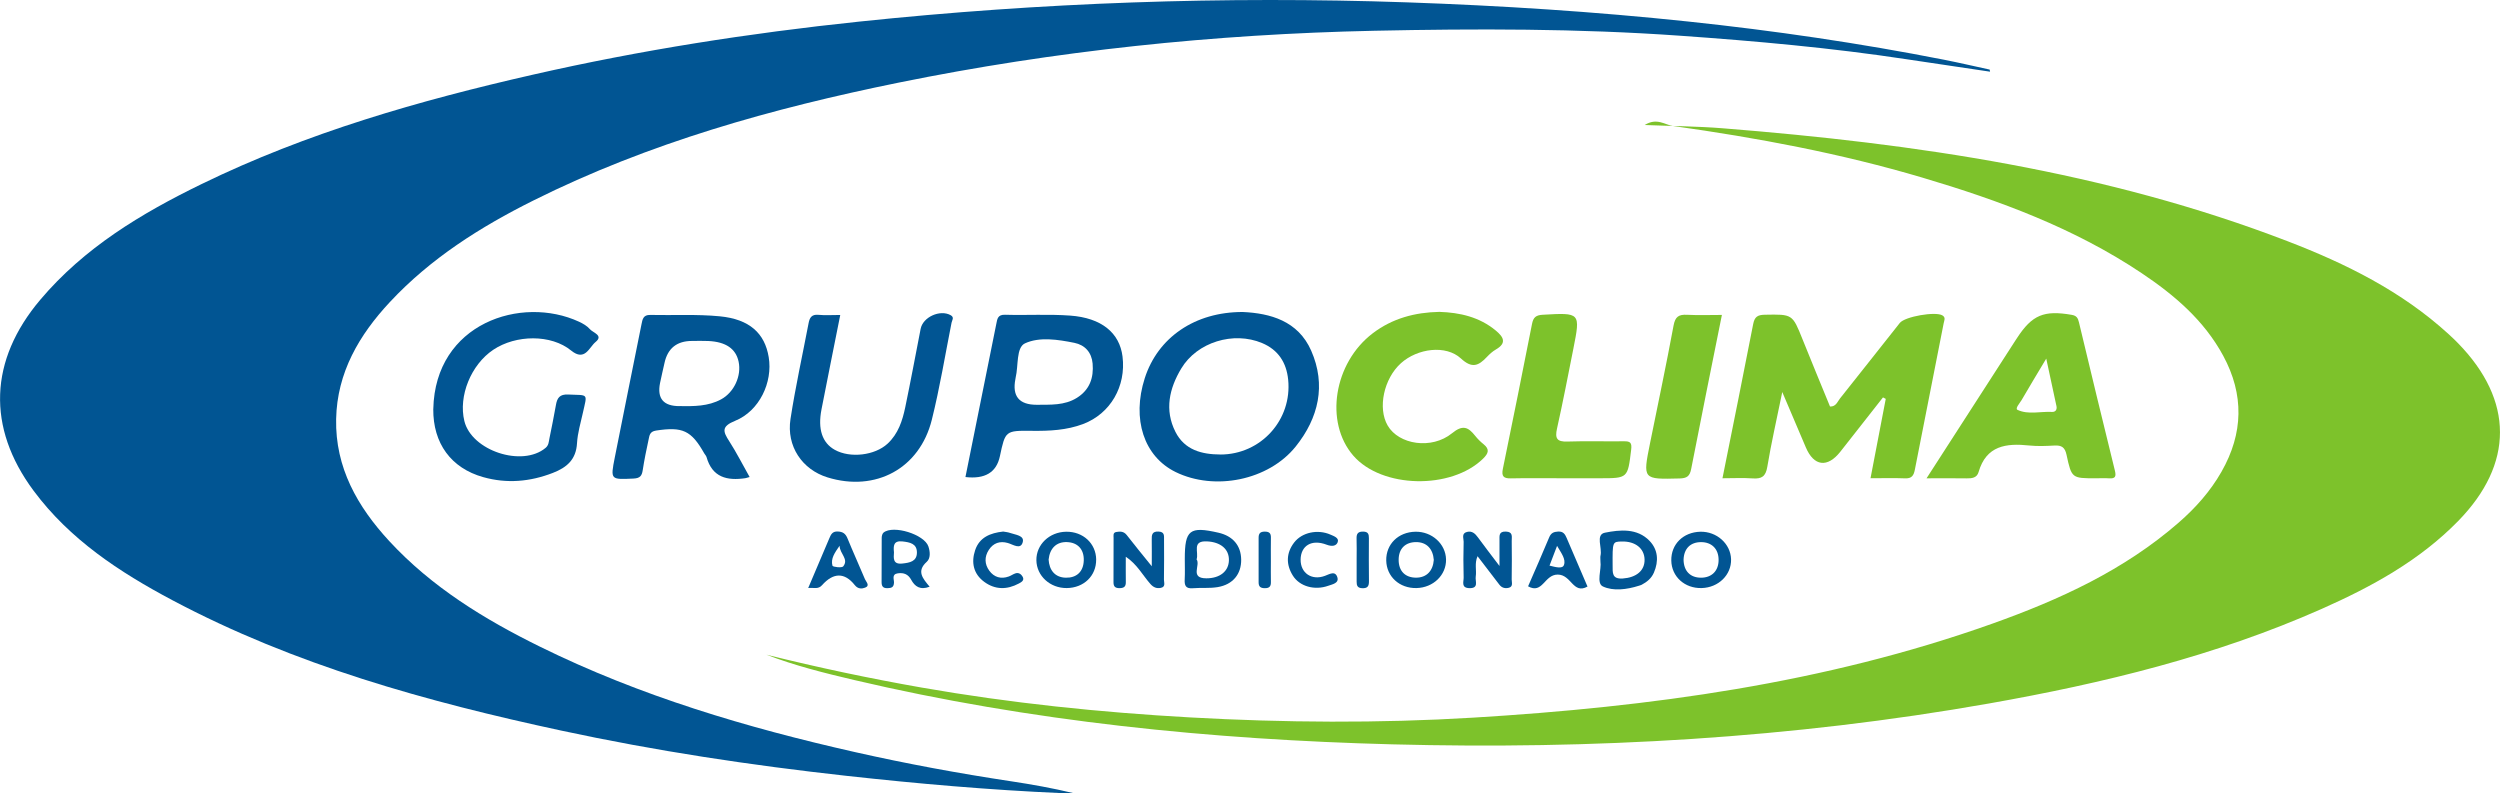 <?xml version="1.0" encoding="UTF-8"?>
<svg id="Camada_2" data-name="Camada 2" xmlns="http://www.w3.org/2000/svg" viewBox="0 0 841.92 267.11">
  <defs>
    <style>
      .cls-1 {
        fill: #015593;
      }

      .cls-1, .cls-2 {
        stroke-width: 0px;
      }

      .cls-2 {
        fill: #7dc22b;
      }
    </style>
  </defs>
  <g id="Camada_1-2" data-name="Camada 1">
    <g>
      <path class="cls-1" d="M670.18,24.14c-9.35-1.39-18.71-2.76-28.05-4.18-25.37-3.86-50.89-6.13-76.48-7.94-34.29-2.43-68.61-2.39-102.91-1.66-53.87,1.15-107.31,6.72-160.17,17.48-42.5,8.65-84.03,20.25-123,39.71-17.81,8.89-34.54,19.46-48.25,34.15-10.36,11.1-17.81,23.76-18.12,39.44-.33,16.32,7.19,29.48,17.86,41.05,14.34,15.53,32.08,26.38,50.83,35.61,33.75,16.63,69.56,27.25,106.13,35.5,17.37,3.92,34.87,7.15,52.48,9.81,6.95,1.05,13.88,2.28,20.96,3.98-1.41,0-2.82.05-4.23,0-24.12-1.07-48.15-3.16-72.15-5.81-32.22-3.56-64.24-8.39-95.93-15.21-45.37-9.76-89.93-22.07-131.21-44-17.73-9.42-34.44-20.4-46.63-36.82-15.85-21.34-14.92-43.97,2.23-64.27,14.83-17.56,34.02-29.09,54.32-38.98,35.56-17.34,73.32-28.13,111.73-36.88,36.16-8.24,72.77-13.96,109.62-17.83C350.55.85,412.09-1.34,473.79.79c31.64,1.1,63.2,3.12,94.66,6.45,28.92,3.06,57.71,7.27,86.26,12.88,5.13,1.01,10.23,2.2,15.34,3.31.05.23.09.47.14.7Z"/>
      <path class="cls-2" d="M258.15,220.49c17.35,4.31,34.75,8,52.29,11.07,29.89,5.24,60.02,8.34,90.3,10.04,31.79,1.78,63.56,2.01,95.37.08,59.54-3.61,118.29-11.51,174.81-31.64,22.68-8.08,44.43-18.03,62.83-34.08,5.69-4.96,10.65-10.54,14.4-17.13,7.34-12.89,7.65-25.91.56-39.02-6.45-11.93-16.44-20.44-27.45-27.81-22.66-15.17-47.92-24.49-73.85-32.18-27.5-8.16-55.62-13.41-83.99-17.39-2.76-.39-5.41-2.9-9.54-.33,9.48.38,17.9.43,26.26,1.1,64.91,5.17,129.02,14.48,190.23,38.03,19.64,7.55,38.43,16.85,54.19,31.25,1.11,1.01,2.2,2.04,3.24,3.11,18.78,19.27,18.85,40.65.01,59.9-13.04,13.33-29.1,22.1-45.92,29.56-35.84,15.89-73.63,25.07-112.05,31.86-66.51,11.74-133.61,15.54-201.03,13.76-61.05-1.6-121.6-7.67-181.19-21.67-9.98-2.35-19.94-4.82-29.49-8.51Z"/>
      <path class="cls-2" d="M629.93,161.06c1.77-9.24,3.45-17.99,5.13-26.73l-.93-.5c-4.78,6.09-9.56,12.17-14.34,18.26-4.35,5.54-8.93,4.98-11.65-1.44-2.46-5.77-4.91-11.55-7.93-18.63-1.9,9.32-3.72,17.22-5.04,25.19-.54,3.25-1.88,4.11-4.91,3.9-3.28-.23-6.6-.05-10.19-.05,3.54-17.65,7.01-34.76,10.34-51.91.47-2.44,1.47-3.12,3.91-3.16,9.34-.17,9.3-.26,12.73,8.31,3.03,7.56,6.16,15.08,9.24,22.6,2,.09,2.49-1.62,3.35-2.7,6.75-8.45,13.42-16.97,20.15-25.44,1.73-2.18,12.05-3.94,14.35-2.55,1.2.73.61,1.7.44,2.59-3.24,16.48-6.51,32.95-9.73,49.43-.37,1.88-1.04,2.95-3.22,2.86-3.79-.15-7.6-.04-11.7-.04Z"/>
      <path class="cls-2" d="M648.81,161.06c10.32-16.01,20.12-31.2,29.91-46.39.18-.28.37-.55.55-.83,5.09-7.81,9.07-9.43,18.42-7.81,1.68.29,2.1,1.11,2.44,2.54,3.98,16.64,8,33.27,12.09,49.88.47,1.92.24,2.79-1.92,2.64-1.49-.11-2.99-.02-4.49-.02-8.04,0-8.16.03-9.87-7.92-.54-2.53-1.68-3.24-4.06-3.11-2.82.16-5.68.28-8.48-.01-7.75-.82-14.49-.01-17.08,8.96-.56,1.94-2.23,2.14-4.03,2.11-4.15-.08-8.3-.02-13.5-.02ZM689.11,120.77c-3.15,5.28-5.76,9.58-8.29,13.94-.63,1.08-2.32,2.89-1.37,3.33,3.65,1.69,7.71.47,11.61.68.93.05,1.56-.47,1.55-1.49,0-.32-.1-.65-.17-.97-1.03-4.78-2.06-9.56-3.33-15.49Z"/>
      <path class="cls-2" d="M484.74,105.03c6.91.23,13.46,1.71,18.99,6.29,2.56,2.12,3.84,4.18.03,6.38-1.14.66-2.16,1.59-3.06,2.55-2.79,2.95-4.96,3.94-8.71.47-5.07-4.67-14.63-3.41-20.2,1.6-5.76,5.18-7.88,15.09-4.48,20.97,3.73,6.47,14.84,8.2,21.69,2.61,3.63-2.96,5.46-2.07,7.8.88.82,1.04,1.79,1.99,2.82,2.82,2.16,1.74,1.61,3.11-.15,4.84-10.75,10.55-34.14,10.06-43.72-.99-9.75-11.24-6.59-31.21,6.55-41.21,6.61-5.03,14.21-7.05,22.46-7.21Z"/>
      <path class="cls-1" d="M418.54,105.07c9.18.43,18.59,2.94,23.03,13.03,5.08,11.55,2.5,22.64-5.21,32.26-9.16,11.42-27.31,15.04-40.46,8.6-10.67-5.23-14.8-17.81-10.38-31.6,4.39-13.67,16.84-22.33,33.02-22.29ZM410.99,153.07c13.61,0,24.21-11.65,22.82-25.25-.58-5.69-3.31-10-8.8-12.3-9.59-4.02-21.85-.34-27.2,8.58-4.02,6.69-5.7,13.95-1.96,21.34,3.08,6.08,8.82,7.6,15.14,7.62Z"/>
      <path class="cls-1" d="M252.46,160.64c-.84.23-1.15.35-1.47.4-6.13.91-11.12-.27-13.05-7.1-.13-.46-.53-.84-.78-1.27-4.38-7.75-7.31-9.02-16.23-7.67-2.16.33-2.21,1.69-2.51,3.05-.74,3.41-1.44,6.83-1.97,10.28-.29,1.91-.9,2.72-3.09,2.83-7.74.36-7.81.46-6.33-7.04,2.95-14.97,6.01-29.92,9-44.89.34-1.71.58-3.22,2.93-3.17,7.81.17,15.68-.29,23.43.46,10.04.97,15.17,5.72,16.49,13.77,1.4,8.46-3.14,18.1-11.28,21.41-4.71,1.91-4.16,3.57-2.02,6.88,2.41,3.75,4.43,7.74,6.88,12.08ZM228.79,136.76c4.82.07,9.66.12,14.07-2.28,4.38-2.38,6.9-7.94,5.88-12.68-.93-4.36-4.29-6.68-10.19-6.96-1.82-.09-3.65-.02-5.48-.02q-7.69,0-9.29,7.42c-.49,2.27-1.06,4.52-1.51,6.8q-1.53,7.73,6.53,7.73Z"/>
      <path class="cls-1" d="M145.92,137.74c.6-28.88,29.66-38.36,49.06-29.4,1.34.62,2.73,1.42,3.67,2.51,1.05,1.22,4.67,2.09,1.91,4.33-2.15,1.75-3.55,6.67-8.22,2.87-6.74-5.5-18.55-5.38-26.22-.26-7.51,5.03-11.79,15.58-9.74,24,2.44,10.01,19.51,15.63,27.37,9.03,1.03-.86,1.05-2,1.27-3.12.74-3.75,1.55-7.49,2.19-11.26.41-2.44,1.27-3.71,4.14-3.58,6.98.3,6.42-.54,4.95,6.14-.75,3.4-1.78,6.81-1.98,10.26-.31,5.5-3.42,8.17-8.14,10-7.7,2.99-15.48,3.66-23.43,1.43-10.85-3.04-16.93-11.38-16.84-22.95Z"/>
      <path class="cls-1" d="M325.13,160.65c3.47-17.22,6.94-34.41,10.4-51.61.33-1.62.45-3.11,2.91-3.04,7.32.22,14.67-.25,21.96.28,10.58.77,16.64,5.82,17.63,13.77,1.25,10.02-4.05,19.25-13.26,22.74-5.52,2.09-11.33,2.37-17.2,2.3-9.01-.11-9.01-.03-10.84,8.57q-1.73,8.15-11.61,6.99ZM349.1,136.32c4.64-.06,9.35.29,13.56-2.34,4.3-2.69,5.71-6.73,5.3-11.54-.33-3.76-2.58-6.26-6.13-6.98-5.56-1.12-11.77-2.09-16.65.17-3.01,1.4-2.17,7.53-3.14,11.52-.04.16-.05.33-.08.49q-1.71,8.67,7.13,8.68Z"/>
      <path class="cls-1" d="M282.97,106.07c-2.19,11-4.29,21.4-6.32,31.81-1.3,6.67.26,11.27,4.48,13.61,5.19,2.89,13.48,1.89,17.76-2.06,3.61-3.34,5.03-7.77,5.98-12.34,1.82-8.76,3.46-17.56,5.17-26.35.77-3.98,6.54-6.58,10.1-4.6,1.35.75.47,1.71.31,2.53-2.16,10.91-3.96,21.92-6.65,32.71-4.09,16.42-18.95,24.38-35.12,19.39-8.54-2.63-13.89-10.51-12.47-19.67,1.67-10.82,4.04-21.54,6.1-32.3.34-1.8,1.03-2.99,3.26-2.78,2.29.22,4.62.05,7.41.05Z"/>
      <path class="cls-2" d="M526.27,161.06c-5.82,0-11.65-.09-17.47.04-2.49.06-3.19-.74-2.69-3.18,3.34-16.27,6.63-32.55,9.83-48.85.43-2.2,1.32-2.94,3.59-3.07,12.73-.72,12.75-.78,10.32,11.48-1.78,8.97-3.51,17.94-5.5,26.86-.75,3.34,0,4.48,3.51,4.36,6.32-.22,12.64-.01,18.97-.09,2.1-.03,2.8.36,2.5,2.81-1.17,9.63-1.05,9.64-10.59,9.64-4.16,0-8.32,0-12.48,0Z"/>
      <path class="cls-2" d="M579.88,106.06c-3.54,17.65-7.02,34.76-10.35,51.9-.47,2.44-1.47,3.11-3.91,3.17-12.41.31-12.41.39-9.94-11.87,2.67-13.2,5.47-26.38,7.92-39.62.56-3.05,1.78-3.77,4.57-3.63,3.79.2,7.6.05,11.71.05Z"/>
      <path class="cls-1" d="M379.13,187.49c0,3.25-.03,5.9.01,8.55.03,1.47-.59,2.01-2.07,2.03-1.48.02-2.09-.51-2.08-2,.04-4.98,0-9.95.03-14.93,0-.75-.27-1.77.89-1.98,1.33-.24,2.55-.25,3.55,1.04,2.42,3.14,4.95,6.19,8.42,10.5,0-3.84.03-6.35-.01-8.86-.03-1.61,0-2.93,2.28-2.83,2.09.09,1.85,1.41,1.86,2.71.01,4.48.05,8.96-.03,13.44-.02,1,.68,2.48-1.08,2.82-1.38.27-2.46-.16-3.48-1.31-2.62-2.97-4.49-6.66-8.3-9.18Z"/>
      <path class="cls-1" d="M504.98,190.62c0-3.82,0-6.24,0-8.67,0-1.5-.27-3.02,2.16-2.93,2.48.08,1.94,1.77,1.96,3.14.05,4.33.06,8.65-.01,12.98-.02,1.02.61,2.48-1.11,2.84-1.21.25-2.26-.04-3.07-1.12-2.3-3.05-4.64-6.06-7.32-9.55-1.08,2.48-.27,4.76-.61,6.87-.25,1.5,1.18,3.98-2.15,3.89-2.89-.08-1.87-2.23-1.92-3.63-.12-3.99-.11-7.99,0-11.98.03-1.15-.83-2.82,1.12-3.32,1.71-.44,2.76.55,3.71,1.86,2.05,2.82,4.19,5.57,7.26,9.63Z"/>
      <path class="cls-1" d="M572.61,179.07c5.53-.13,10.21,4.06,10.36,9.27.14,5.26-4.24,9.55-9.91,9.7-5.71.15-10.12-3.84-10.22-9.26-.11-5.49,4.01-9.57,9.78-9.71ZM566.97,188.53c.08,3.84,2.3,6.01,5.86,6.02,3.56.01,5.93-2.23,5.94-5.97.01-3.74-2.34-6.01-5.9-6.01-3.54,0-5.8,2.13-5.9,5.97Z"/>
      <path class="cls-1" d="M486.98,188.38c.12,5.25-4.29,9.54-9.95,9.66-5.72.13-10.1-3.87-10.19-9.3-.09-5.48,4.05-9.56,9.82-9.67,5.55-.11,10.2,4.09,10.32,9.31ZM482.86,188.55c-.29-3.72-2.42-6.01-5.99-5.99-3.53.02-5.86,2.13-5.85,5.99,0,3.85,2.3,5.98,5.85,5.99,3.57,0,5.71-2.27,5.99-5.99Z"/>
      <path class="cls-1" d="M369.15,188.45c.05,5.46-4.14,9.53-9.89,9.59-5.62.06-10.17-4.1-10.24-9.37-.07-5.26,4.36-9.51,10.01-9.6,5.71-.09,10.07,3.95,10.13,9.38ZM353.14,188.44c.21,3.6,2.16,6.03,5.79,6.11,3.53.08,5.93-1.92,6.05-5.79.12-3.86-2.13-6.08-5.65-6.2-3.54-.13-5.8,2.07-6.19,5.89Z"/>
      <path class="cls-1" d="M538.98,189.07c0-.94-.1-1.46.02-1.93.65-2.65-1.77-7.1,1.5-7.75,4.99-.99,10.84-1.6,15.02,2.76,2.86,2.98,3.13,6.79,1.47,10.67-.84,1.96-2.34,3.16-4.13,4.11-.29.15-.62.22-.94.33-4.04,1.29-8.65,1.87-12.12.24-2.31-1.09-.4-5.8-.82-8.42ZM546.21,182.36c-3.21.06-3.17.06-3.13,8.09.01,2.45-.26,4.63,3.43,4.37,4.52-.32,7.42-2.63,7.33-6.41-.1-3.74-3.12-6.14-7.63-6.05Z"/>
      <path class="cls-1" d="M399,188.19c0-9.73,1.64-11.01,11.31-8.8,4.88,1.11,7.61,4.32,7.68,9.04.08,4.87-2.78,8.44-7.92,9.29-2.75.46-5.62.15-8.42.38-2.34.19-2.79-.94-2.68-2.94.12-2.31.03-4.64.03-6.96ZM402.97,188.38c1.41,1.91-2.41,6.38,3.3,6.38,4.52,0,7.52-2.35,7.59-6.1.07-3.79-2.84-6.11-7.37-6.34-5.27-.27-2.68,3.68-3.52,6.06Z"/>
      <path class="cls-1" d="M313.07,197.59c-3.22,1.21-4.98-.1-6.2-2.32-1.02-1.88-2.5-2.48-4.51-2.19-2.15.31-1.25,2.02-1.29,3.12-.07,1.6-.86,1.85-2.2,1.88-1.56.04-1.99-.7-1.98-2.09.03-4.97,0-9.93.04-14.9,0-.59.21-1.39.62-1.73,3.28-2.66,13.76.63,15.1,4.66.62,1.85.76,4.01-.56,5.19-3.52,3.17-1.33,5.59.98,8.38ZM301.06,186c-.15,2.1-.35,4.13,2.83,3.78,2.44-.27,4.88-.67,4.9-3.69.02-3.03-2.4-3.47-4.84-3.75-3.11-.36-3.1,1.56-2.89,3.66Z"/>
      <path class="cls-1" d="M534.63,197.53c-4.9,2.74-5.42-4.06-10.07-4.03-4.53.03-5.03,6.71-9.95,3.95,2.39-5.51,4.82-10.96,7.1-16.47.62-1.5,1.53-1.89,3.03-1.97,1.7-.09,2.31.86,2.86,2.16,2.33,5.46,4.68,10.92,7.02,16.36ZM524.37,183.83c-.99,2.6-1.75,4.57-2.54,6.65,1.96.48,4.33,1.2,4.85-.19.74-1.96-.9-4.03-2.31-6.46Z"/>
      <path class="cls-1" d="M272.18,198.02c2.57-6.05,4.81-11.4,7.11-16.74.51-1.19.98-2.35,2.78-2.29,1.77.06,2.68.7,3.34,2.32,1.88,4.61,3.96,9.14,5.88,13.74.38.9,1.81,2.16.07,2.84-1.02.4-2.37.57-3.5-.85-3.43-4.32-7.21-4.26-11.03.04-1.3,1.46-2.68.76-4.64.94ZM282.74,183.79c-1.64,2.39-3.05,4.34-2.39,6.73.11.42,3.16.8,3.62.22,1.96-2.47-1.15-4.19-1.23-6.95Z"/>
      <path class="cls-1" d="M337.83,179.01c.71.13,1.56.19,2.32.46,1.77.64,4.89.83,4.28,3.1-.71,2.66-3.22.81-5,.3-2.69-.78-4.92-.01-6.44,2.33-1.5,2.31-1.44,4.79.17,6.99,1.62,2.21,3.92,2.91,6.57,1.95.77-.28,1.45-.79,2.23-1.05,1.14-.38,2,.32,2.46,1.18.65,1.21-.51,1.81-1.29,2.23-3.98,2.14-8.01,2.15-11.68-.56-3.65-2.69-4.43-6.54-3.05-10.66,1.45-4.33,5.1-5.79,9.42-6.27Z"/>
      <path class="cls-1" d="M438.01,188.48c-.05,4.49,3.73,7.11,8.18,5.45,1.61-.6,3.4-1.76,4.15.37.73,2.08-1.56,2.45-3.03,2.97-4.56,1.63-9.65.25-11.94-3.45-2.31-3.72-2.25-7.59.46-11.12,2.65-3.45,7.97-4.53,12.22-2.66,1.18.52,2.98,1.11,2.44,2.55-.47,1.27-1.86,1.56-3.72.85-5.1-1.95-8.71.35-8.77,5.04Z"/>
      <path class="cls-1" d="M456.87,188.37c0-2.33.06-4.67-.02-6.99-.06-1.67.5-2.4,2.28-2.35,1.64.04,1.88.9,1.87,2.22-.02,4.83-.05,9.66.02,14.49.02,1.65-.45,2.41-2.25,2.35-1.61-.06-1.92-.88-1.9-2.21.03-2.5,0-5,0-7.49Z"/>
      <path class="cls-1" d="M427.99,189.03c0,2.33-.04,4.66.01,6.99.03,1.45-.51,2.07-2.03,2.06-1.46,0-2.12-.5-2.11-2,.03-5,.03-9.99,0-14.99,0-1.45.55-2.05,2.05-2.06,1.48,0,2.12.5,2.09,2-.05,2.66-.01,5.33-.01,7.99Z"/>
    </g>
  </g>
</svg>
